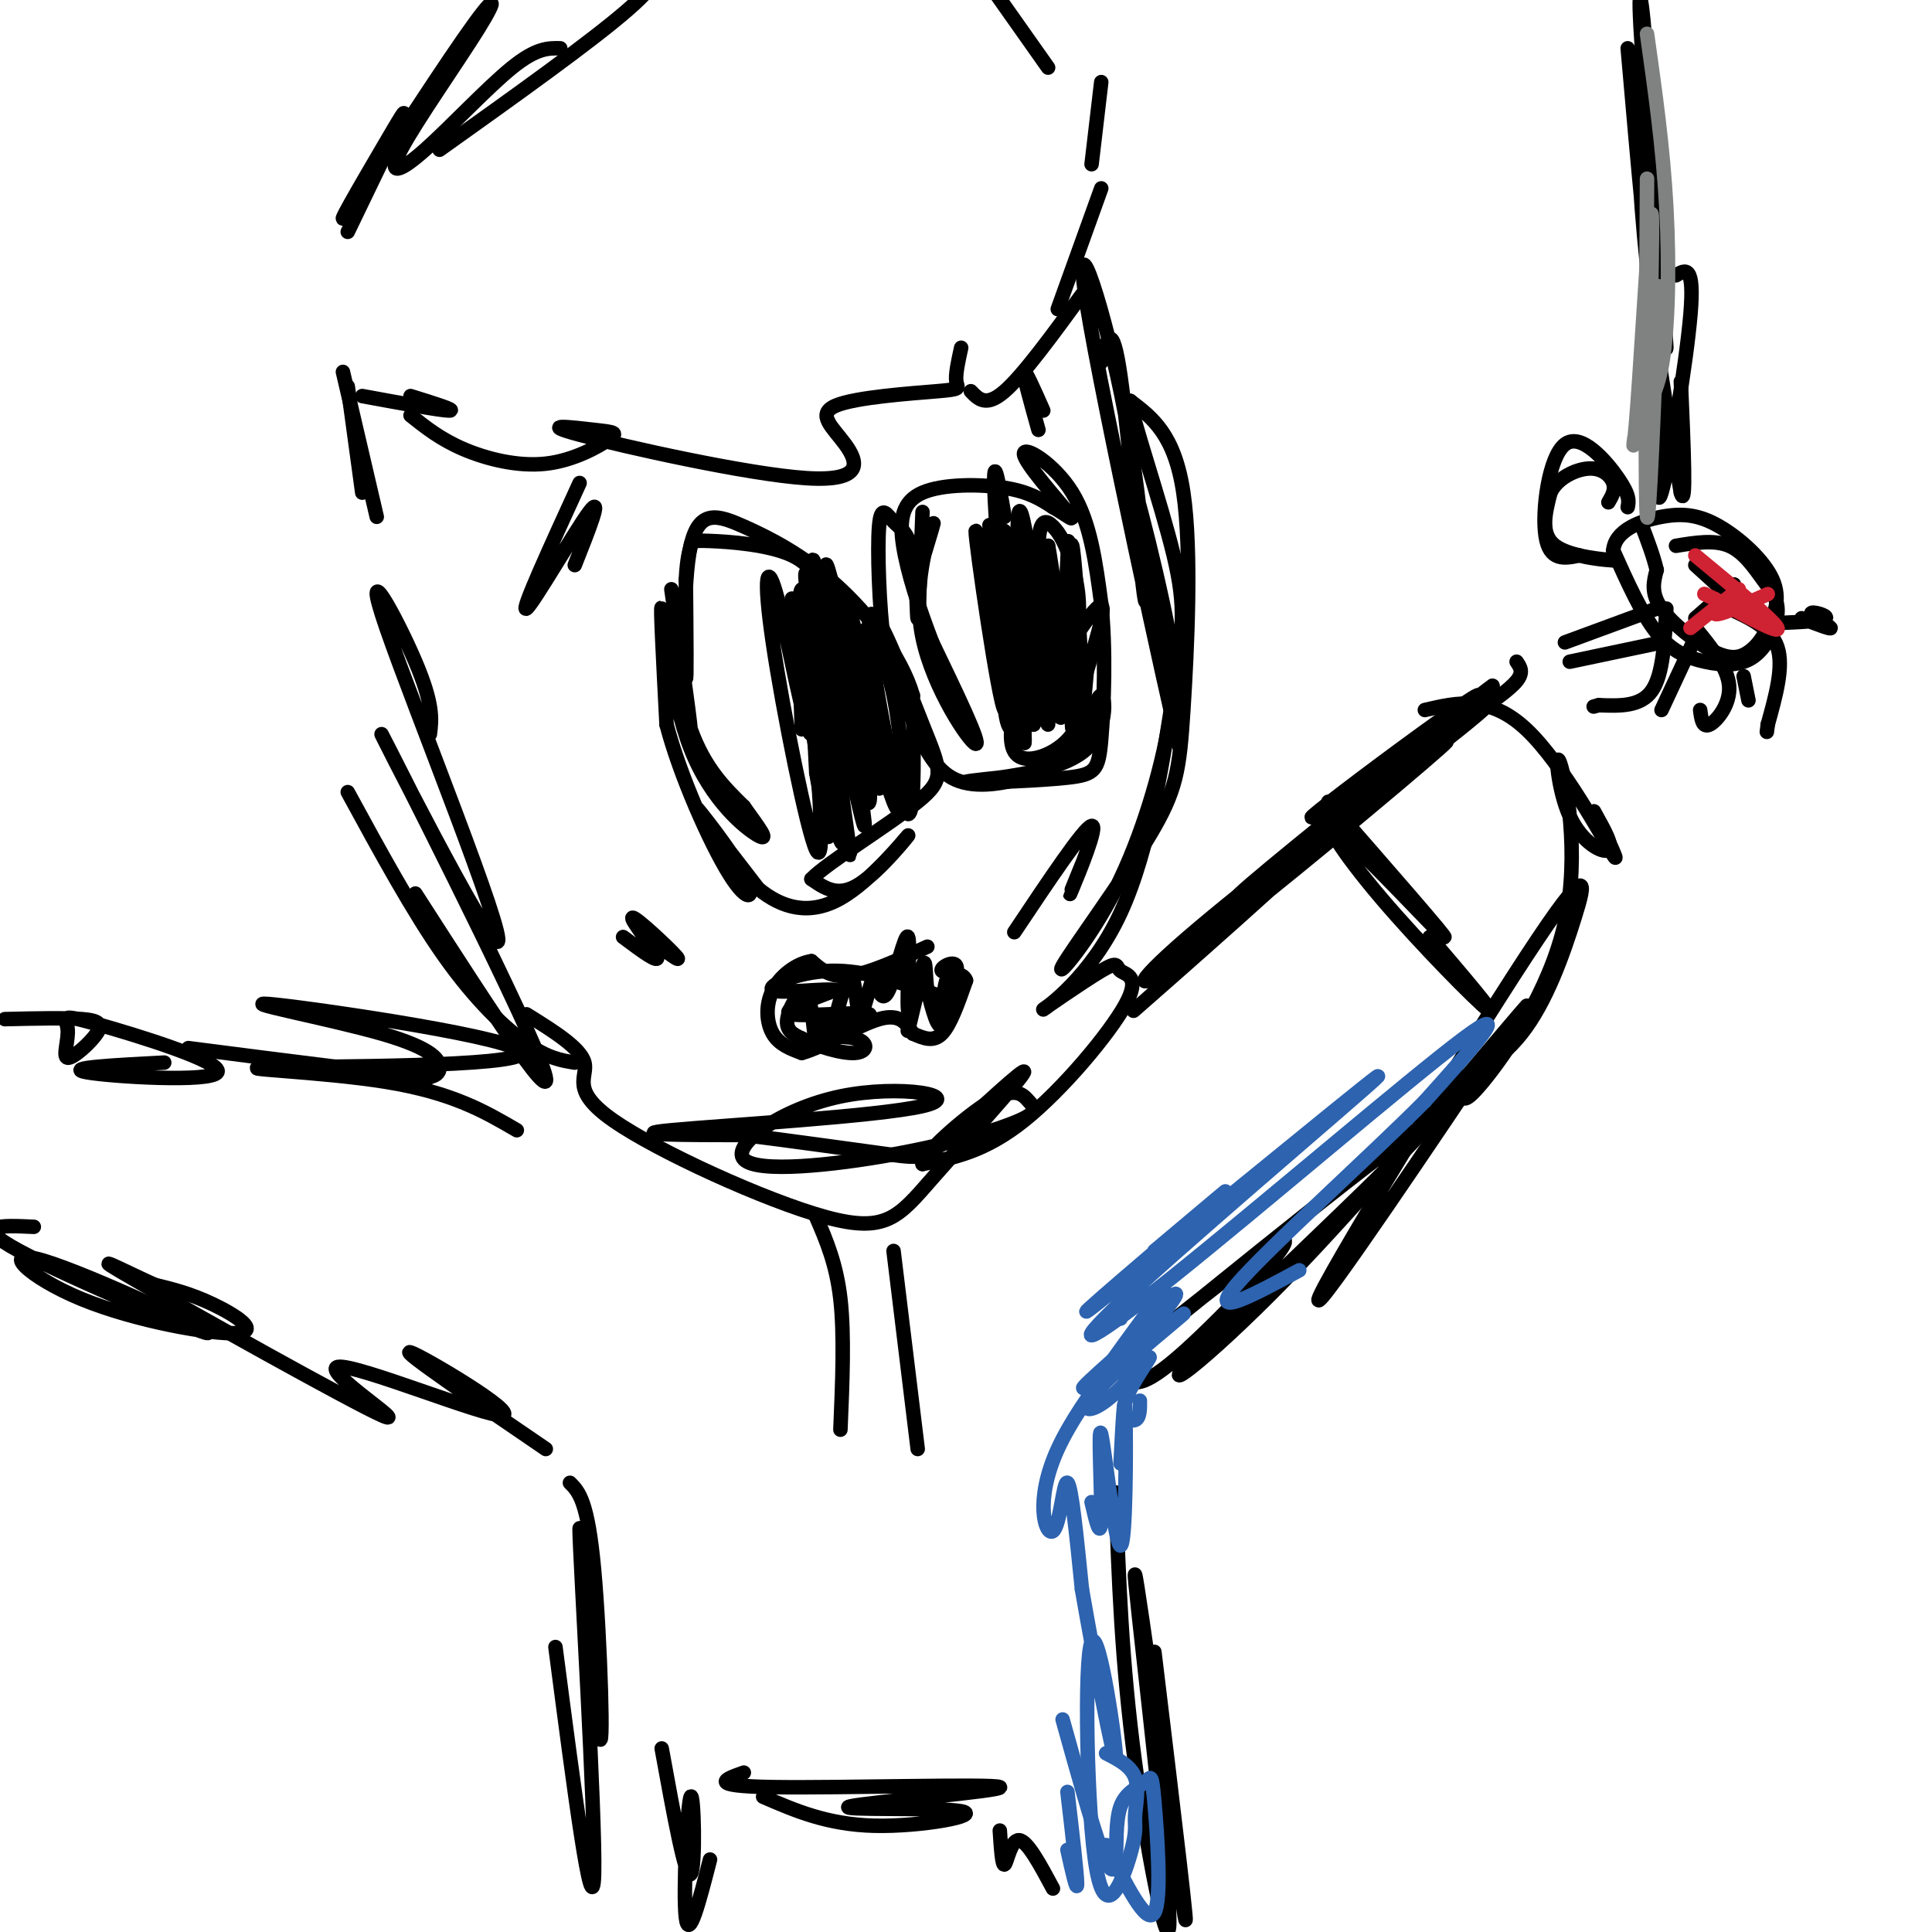 <svg viewBox='0 0 400 400' version='1.1' xmlns='http://www.w3.org/2000/svg' xmlns:xlink='http://www.w3.org/1999/xlink'><g fill='none' stroke='rgb(0,0,0)' stroke-width='3' stroke-linecap='round' stroke-linejoin='round'><path d='M337,10c2.145,24.586 4.290,49.171 5,48c0.710,-1.171 -0.014,-28.099 -1,-44c-0.986,-15.901 -2.234,-20.775 -1,-3c1.234,17.775 4.949,58.197 5,61c0.051,2.803 -3.563,-32.015 -5,-41c-1.437,-8.985 -0.696,7.861 1,24c1.696,16.139 4.348,31.569 7,47'/><path d='M348,102c1.167,4.000 0.583,-9.500 0,-23'/><path d='M347,85c0.000,0.000 1.000,11.000 1,11'/><path d='M347,57c1.933,-1.178 3.867,-2.356 3,8c-0.867,10.356 -4.533,32.244 -6,37c-1.467,4.756 -0.733,-7.622 0,-20'/><path d='M344,58c0.000,0.000 0.000,14.000 0,14'/><path d='M347,113c3.971,-0.650 7.942,-1.300 11,0c3.058,1.300 5.203,4.549 7,7c1.797,2.451 3.247,4.104 3,7c-0.247,2.896 -2.190,7.034 -5,9c-2.810,1.966 -6.487,1.760 -10,1c-3.513,-0.760 -6.861,-2.074 -10,-6c-3.139,-3.926 -6.070,-10.463 -9,-17'/><path d='M334,114c0.324,-4.196 5.635,-6.187 10,-7c4.365,-0.813 7.785,-0.449 12,2c4.215,2.449 9.226,6.983 11,11c1.774,4.017 0.309,7.518 -1,10c-1.309,2.482 -2.464,3.944 -4,5c-1.536,1.056 -3.452,1.708 -7,0c-3.548,-1.708 -8.728,-5.774 -11,-9c-2.272,-3.226 -1.636,-5.613 -1,-8'/><path d='M343,118c-0.667,-2.833 -1.833,-5.917 -3,-9'/><path d='M358,126c4.333,2.000 8.667,4.000 10,8c1.333,4.000 -0.333,10.000 -2,16'/><path d='M366,150c-0.333,2.667 -0.167,1.333 0,0'/><path d='M351,130c3.356,4.111 6.711,8.222 7,12c0.289,3.778 -2.489,7.222 -4,8c-1.511,0.778 -1.756,-1.111 -2,-3'/><path d='M345,126c-0.333,6.833 -0.667,13.667 -3,17c-2.333,3.333 -6.667,3.167 -11,3'/><path d='M331,146c-1.833,0.500 -0.917,0.250 0,0'/><path d='M343,126c0.000,0.000 -19.000,7.000 -19,7'/><path d='M337,105c0.238,-1.202 0.476,-2.405 -2,-6c-2.476,-3.595 -7.667,-9.583 -11,-7c-3.333,2.583 -4.810,13.738 -4,19c0.810,5.262 3.905,4.631 7,4'/><path d='M327,115c3.369,0.893 8.292,1.125 7,1c-1.292,-0.125 -8.798,-0.607 -12,-3c-3.202,-2.393 -2.101,-6.696 -1,-11'/><path d='M321,102c1.345,-2.964 5.208,-4.875 8,-5c2.792,-0.125 4.512,1.536 5,3c0.488,1.464 -0.256,2.732 -1,4'/><path d='M351,117c0.000,0.000 11.000,10.000 11,10'/><path d='M359,121c0.000,0.000 -8.000,7.000 -8,7'/><path d='M344,133c0.000,0.000 -19.000,4.000 -19,4'/><path d='M351,132c0.000,0.000 -7.000,15.000 -7,15'/><path d='M361,140c0.000,0.000 1.000,5.000 1,5'/><path d='M368,129c4.720,-0.208 9.440,-0.417 10,-1c0.560,-0.583 -3.042,-1.542 -3,-1c0.042,0.542 3.726,2.583 4,3c0.274,0.417 -2.863,-0.792 -6,-2'/><path d='M228,75c1.116,-4.674 2.233,-9.349 4,3c1.767,12.349 4.185,41.721 5,46c0.815,4.279 0.028,-16.535 -4,-38c-4.028,-21.465 -11.298,-43.580 -8,-23c3.298,20.580 17.162,83.857 19,91c1.838,7.143 -8.351,-41.846 -10,-53c-1.649,-11.154 5.243,15.527 8,30c2.757,14.473 1.378,16.736 0,19'/><path d='M242,150c-1.559,9.296 -5.457,23.036 -11,34c-5.543,10.964 -12.731,19.150 -11,16c1.731,-3.150 12.382,-17.638 18,-27c5.618,-9.362 6.205,-13.597 7,-26c0.795,-12.403 1.799,-32.972 0,-45c-1.799,-12.028 -6.399,-15.514 -11,-19'/><path d='M234,83c0.241,3.261 6.343,20.913 9,32c2.657,11.087 1.869,15.608 0,28c-1.869,12.392 -4.820,32.656 -11,46c-6.180,13.344 -15.589,19.770 -16,20c-0.411,0.230 8.174,-5.734 12,-8c3.826,-2.266 2.891,-0.834 4,0c1.109,0.834 4.260,1.071 1,7c-3.260,5.929 -12.931,17.551 -21,24c-8.069,6.449 -14.534,7.724 -21,9'/><path d='M191,241c-0.522,-1.512 8.672,-9.793 14,-13c5.328,-3.207 6.790,-1.340 8,0c1.210,1.340 2.168,2.153 -2,4c-4.168,1.847 -13.461,4.730 -26,7c-12.539,2.270 -28.324,3.929 -31,1c-2.676,-2.929 7.757,-10.445 20,-13c12.243,-2.555 26.296,-0.149 17,2c-9.296,2.149 -41.942,4.043 -52,5c-10.058,0.957 2.471,0.979 15,1'/><path d='M154,235c8.641,1.011 22.743,3.038 30,4c7.257,0.962 7.668,0.858 13,-4c5.332,-4.858 15.586,-14.469 15,-13c-0.586,1.469 -12.011,14.018 -19,22c-6.989,7.982 -9.544,11.397 -22,8c-12.456,-3.397 -34.815,-13.607 -44,-20c-9.185,-6.393 -5.196,-8.969 -6,-12c-0.804,-3.031 -6.402,-6.515 -12,-10'/><path d='M119,220c-2.778,-0.444 -5.556,-0.889 -10,-4c-4.444,-3.111 -10.556,-8.889 -17,-18c-6.444,-9.111 -13.222,-21.556 -20,-34'/><path d='M86,185c15.653,24.335 31.305,48.669 26,35c-5.305,-13.669 -31.568,-65.342 -33,-68c-1.432,-2.658 21.967,43.700 24,43c2.033,-0.700 -17.299,-48.458 -23,-65c-5.701,-16.542 2.228,-1.869 6,7c3.772,8.869 3.386,11.935 3,15'/><path d='M107,234c-6.660,-3.887 -13.321,-7.774 -27,-10c-13.679,-2.226 -34.378,-2.790 -24,-3c10.378,-0.210 51.833,-0.067 52,-3c0.167,-2.933 -40.955,-8.941 -51,-10c-10.045,-1.059 10.988,2.830 22,6c11.012,3.170 12.003,5.620 12,7c-0.003,1.380 -1.002,1.690 -2,2'/><path d='M89,223c-8.667,-0.667 -29.333,-3.333 -50,-6'/><path d='M34,220c-10.533,0.549 -21.067,1.098 -16,2c5.067,0.902 25.734,2.155 27,0c1.266,-2.155 -16.869,-7.720 -25,-10c-8.131,-2.280 -6.259,-1.277 -6,1c0.259,2.277 -1.096,5.827 0,6c1.096,0.173 4.641,-3.030 6,-5c1.359,-1.970 0.531,-2.706 -3,-3c-3.531,-0.294 -9.766,-0.147 -16,0'/><path d='M7,254c-6.710,-0.314 -13.421,-0.628 -3,5c10.421,5.628 37.972,17.198 39,17c1.028,-0.198 -24.468,-12.164 -34,-15c-9.532,-2.836 -3.101,3.456 8,8c11.101,4.544 26.873,7.339 32,7c5.127,-0.339 -0.392,-3.811 -5,-6c-4.608,-2.189 -8.304,-3.094 -12,-4'/><path d='M32,266c-6.180,-2.770 -15.630,-7.696 -4,-1c11.630,6.696 44.340,25.012 51,28c6.660,2.988 -12.730,-9.354 -9,-10c3.730,-0.646 30.581,10.403 34,10c3.419,-0.403 -16.595,-12.258 -19,-13c-2.405,-0.742 12.797,9.629 28,20'/><path d='M118,307c1.842,1.844 3.684,3.687 5,18c1.316,14.313 2.105,41.094 1,34c-1.105,-7.094 -4.105,-48.064 -4,-42c0.105,6.064 3.316,59.161 3,71c-0.316,11.839 -4.158,-17.581 -8,-47'/><path d='M248,194c12.120,-9.478 24.241,-18.956 17,-12c-7.241,6.956 -33.842,30.347 -30,27c3.842,-3.347 38.129,-33.430 43,-39c4.871,-5.570 -19.674,13.373 -32,24c-12.326,10.627 -12.434,12.938 2,2c14.434,-10.938 43.410,-35.125 50,-41c6.590,-5.875 -9.205,6.563 -25,19'/><path d='M273,174c-9.965,7.344 -22.377,16.203 -14,9c8.377,-7.203 37.543,-30.467 45,-37c7.457,-6.533 -6.795,3.666 -18,12c-11.205,8.334 -19.364,14.802 -11,9c8.364,-5.802 33.252,-23.875 33,-23c-0.252,0.875 -25.645,20.697 -35,29c-9.355,8.303 -2.673,5.087 6,-2c8.673,-7.087 19.336,-18.043 30,-29'/><path d='M309,142c-3.702,2.440 -27.958,23.042 -29,25c-1.042,1.958 21.131,-14.726 27,-20c5.869,-5.274 -4.565,0.863 -15,7'/><path d='M233,285c1.536,1.479 3.073,2.959 12,-5c8.927,-7.959 25.245,-25.356 20,-23c-5.245,2.356 -32.051,24.466 -24,18c8.051,-6.466 50.961,-41.509 54,-42c3.039,-0.491 -33.794,33.569 -46,46c-12.206,12.431 0.214,3.231 17,-14c16.786,-17.231 37.939,-42.495 46,-52c8.061,-9.505 3.031,-3.253 -2,3'/><path d='M310,216c-11.106,16.556 -37.871,56.444 -37,53c0.871,-3.444 29.378,-50.222 43,-71c13.622,-20.778 12.360,-15.556 10,-8c-2.360,7.556 -5.817,17.444 -11,24c-5.183,6.556 -12.091,9.778 -19,13'/><path d='M303,225c-0.263,2.242 -0.526,4.485 4,-1c4.526,-5.485 13.840,-18.696 17,-33c3.160,-14.304 0.167,-29.700 -1,-33c-1.167,-3.300 -0.506,5.496 2,11c2.506,5.504 6.859,7.715 8,7c1.141,-0.715 -0.929,-4.358 -3,-8'/><path d='M330,168c1.262,2.298 5.917,12.042 4,9c-1.917,-3.042 -10.405,-18.869 -18,-26c-7.595,-7.131 -14.298,-5.565 -21,-4'/><path d='M314,137c0.750,1.083 1.500,2.167 0,4c-1.500,1.833 -5.250,4.417 -9,7'/><path d='M275,166c12.569,14.399 25.139,28.797 24,28c-1.139,-0.797 -15.986,-16.791 -21,-21c-5.014,-4.209 -0.196,3.367 8,13c8.196,9.633 19.770,21.324 22,23c2.230,1.676 -4.885,-6.662 -12,-15'/><path d='M231,309c0.596,17.545 1.193,35.091 4,56c2.807,20.909 7.825,45.182 7,30c-0.825,-15.182 -7.491,-69.818 -7,-69c0.491,0.818 8.140,57.091 10,69c1.860,11.909 -2.070,-20.545 -6,-53'/><path d='M78,107c0.000,0.000 -7.000,-30.000 -7,-30'/><path d='M75,102c0.000,0.000 -3.000,-22.000 -3,-22'/><path d='M72,48c4.711,-9.732 9.421,-19.463 11,-23c1.579,-3.537 0.026,-0.879 -4,6c-4.026,6.879 -10.525,17.980 -7,13c3.525,-4.980 17.073,-26.042 24,-36c6.927,-9.958 7.232,-8.812 3,-2c-4.232,6.812 -13.000,19.290 -16,25c-3.000,5.710 -0.231,4.653 5,0c5.231,-4.653 12.923,-12.901 18,-17c5.077,-4.099 7.538,-4.050 10,-4'/><path d='M75,82c8.167,1.500 16.333,3.000 18,3c1.667,0.000 -3.167,-1.500 -8,-3'/><path d='M85,86c3.110,2.479 6.221,4.959 11,7c4.779,2.041 11.227,3.644 17,3c5.773,-0.644 10.870,-3.534 13,-5c2.130,-1.466 1.293,-1.509 -3,-2c-4.293,-0.491 -12.042,-1.431 -3,1c9.042,2.431 34.873,8.232 47,9c12.127,0.768 10.548,-3.499 8,-7c-2.548,-3.501 -6.064,-6.237 -2,-8c4.064,-1.763 15.710,-2.551 21,-3c5.290,-0.449 4.226,-0.557 4,-2c-0.226,-1.443 0.387,-4.222 1,-7'/><path d='M201,81c1.583,1.667 3.167,3.333 7,0c3.833,-3.333 9.917,-11.667 16,-20'/><path d='M219,64c0.000,0.000 9.000,-25.000 9,-25'/><path d='M226,34c0.000,0.000 2.000,-17.000 2,-17'/><path d='M217,14c0.000,0.000 -12.000,-17.000 -12,-17'/><path d='M91,31c15.711,-11.200 31.422,-22.400 39,-29c7.578,-6.600 7.022,-8.600 4,-9c-3.022,-0.400 -8.511,0.800 -14,2'/><path d='M139,122c2.196,15.268 4.393,30.536 4,30c-0.393,-0.536 -3.375,-16.875 -4,-19c-0.625,-2.125 1.107,9.964 4,18c2.893,8.036 6.946,12.018 11,16'/><path d='M154,167c3.131,4.386 5.458,7.351 3,6c-2.458,-1.351 -9.700,-7.018 -14,-18c-4.300,-10.982 -5.657,-27.281 -6,-29c-0.343,-1.719 0.329,11.140 1,24'/><path d='M138,150c2.716,10.456 9.006,24.596 13,31c3.994,6.404 5.691,5.070 3,0c-2.691,-5.070 -9.769,-13.877 -10,-14c-0.231,-0.123 6.384,8.439 13,17'/><path d='M157,184c4.885,4.033 10.598,5.617 17,2c6.402,-3.617 13.493,-12.435 14,-13c0.507,-0.565 -5.569,7.124 -10,10c-4.431,2.876 -7.215,0.938 -10,-1'/><path d='M168,182c3.168,-3.351 16.089,-11.229 22,-16c5.911,-4.771 4.811,-6.433 1,-16c-3.811,-9.567 -10.334,-27.037 -11,-22c-0.666,5.037 4.524,32.582 7,39c2.476,6.418 2.238,-8.291 2,-23'/><path d='M189,144c-2.336,-8.107 -9.176,-16.874 -16,-23c-6.824,-6.126 -13.633,-9.611 -19,-12c-5.367,-2.389 -9.291,-3.682 -11,4c-1.709,7.682 -1.203,24.338 -1,27c0.203,2.662 0.101,-8.669 0,-20'/><path d='M142,120c0.232,-4.603 0.811,-6.112 1,-7c0.189,-0.888 -0.011,-1.156 4,-1c4.011,0.156 12.234,0.734 17,3c4.766,2.266 6.076,6.219 7,11c0.924,4.781 1.462,10.391 2,16'/><path d='M168,127c-0.185,-5.792 -0.369,-11.584 0,-4c0.369,7.584 1.293,28.545 0,29c-1.293,0.455 -4.802,-19.596 -7,-28c-2.198,-8.404 -3.084,-5.160 -1,9c2.084,14.160 7.138,39.235 9,43c1.862,3.765 0.532,-13.782 0,-20c-0.532,-6.218 -0.266,-1.109 0,4'/><path d='M169,160c1.048,6.363 3.669,20.271 2,9c-1.669,-11.271 -7.628,-47.719 -7,-45c0.628,2.719 7.843,44.607 10,50c2.157,5.393 -0.745,-25.710 -3,-43c-2.255,-17.290 -3.862,-20.769 -2,-5c1.862,15.769 7.194,50.784 7,51c-0.194,0.216 -5.912,-34.367 -8,-47c-2.088,-12.633 -0.544,-3.317 1,6'/><path d='M169,136c3.027,10.314 10.093,33.099 11,30c0.907,-3.099 -4.345,-32.082 -4,-33c0.345,-0.918 6.289,26.231 9,33c2.711,6.769 2.191,-6.841 1,-16c-1.191,-9.159 -3.051,-13.867 -5,-17c-1.949,-3.133 -3.986,-4.690 -2,5c1.986,9.690 7.996,30.626 8,30c0.004,-0.626 -5.998,-22.813 -12,-45'/><path d='M175,123c0.588,6.055 8.057,43.691 7,40c-1.057,-3.691 -10.640,-48.710 -11,-46c-0.360,2.710 8.501,53.149 8,54c-0.501,0.851 -10.366,-47.886 -12,-52c-1.634,-4.114 4.962,36.396 7,48c2.038,11.604 -0.481,-5.698 -3,-23'/><path d='M171,144c-1.578,-9.756 -4.022,-22.644 -5,-22c-0.978,0.644 -0.489,14.822 0,29'/><path d='M191,116c1.452,-4.780 2.905,-9.560 2,-7c-0.905,2.560 -4.167,12.458 -2,23c2.167,10.542 9.762,21.726 11,22c1.238,0.274 -3.881,-10.363 -9,-21'/><path d='M193,133c-2.754,-7.140 -5.140,-14.491 -6,-20c-0.860,-5.509 -0.193,-9.175 4,-11c4.193,-1.825 11.912,-1.807 17,-1c5.088,0.807 7.544,2.404 10,4'/><path d='M218,105c2.912,1.627 5.193,3.694 3,1c-2.193,-2.694 -8.860,-10.148 -9,-12c-0.140,-1.852 6.246,1.900 10,8c3.754,6.100 4.877,14.550 6,23'/><path d='M228,125c1.014,9.434 0.550,21.518 0,28c-0.550,6.482 -1.187,7.360 -7,8c-5.813,0.640 -16.804,1.040 -20,1c-3.196,-0.040 1.402,-0.520 6,-1'/><path d='M207,161c4.775,-0.711 13.711,-1.988 18,-6c4.289,-4.012 3.931,-10.760 3,-11c-0.931,-0.240 -2.435,6.029 -5,10c-2.565,3.971 -6.191,5.646 -11,7c-4.809,1.354 -10.803,2.387 -15,0c-4.197,-2.387 -6.599,-8.193 -9,-14'/><path d='M188,147c-2.432,-3.907 -4.011,-6.675 -5,-14c-0.989,-7.325 -1.386,-19.209 -1,-24c0.386,-4.791 1.557,-2.490 3,-1c1.443,1.490 3.158,2.171 4,7c0.842,4.829 0.812,13.808 1,13c0.188,-0.808 0.594,-11.404 1,-22'/><path d='M208,107c-1.310,-7.578 -2.621,-15.156 -2,-3c0.621,12.156 3.172,44.044 2,43c-1.172,-1.044 -6.067,-35.022 -6,-37c0.067,-1.978 5.095,28.044 6,30c0.905,1.956 -2.313,-24.156 -3,-30c-0.687,-5.844 1.156,8.578 3,23'/><path d='M208,133c1.795,11.020 4.782,27.070 4,18c-0.782,-9.070 -5.334,-43.259 -4,-41c1.334,2.259 8.553,40.966 9,40c0.447,-0.966 -5.880,-41.606 -6,-44c-0.120,-2.394 5.966,33.459 8,41c2.034,7.541 0.017,-13.229 -2,-34'/><path d='M217,113c1.400,7.458 5.901,43.102 7,42c1.099,-1.102 -1.204,-38.951 -2,-42c-0.796,-3.049 -0.085,28.700 0,36c0.085,7.300 -0.458,-9.850 -1,-27'/><path d='M221,122c-0.032,-7.970 0.387,-14.396 0,-6c-0.387,8.396 -1.582,31.614 -2,31c-0.418,-0.614 -0.061,-25.062 -1,-24c-0.939,1.062 -3.176,27.632 -5,27c-1.824,-0.632 -3.235,-28.466 -3,-33c0.235,-4.534 2.118,14.233 4,33'/><path d='M214,150c0.122,-1.768 -1.572,-22.686 -2,-20c-0.428,2.686 0.411,28.978 0,23c-0.411,-5.978 -2.072,-44.225 -1,-47c1.072,-2.775 4.878,29.921 6,37c1.122,7.079 -0.439,-11.461 -2,-30'/><path d='M215,113c0.172,-5.829 1.602,-5.400 3,-4c1.398,1.400 2.764,3.773 4,8c1.236,4.227 2.342,10.308 0,17c-2.342,6.692 -8.130,13.994 -7,11c1.130,-2.994 9.180,-16.284 12,-19c2.820,-2.716 0.410,5.142 -2,13'/><path d='M225,139c-0.440,4.571 -0.539,9.500 -3,13c-2.461,3.500 -7.283,5.572 -10,5c-2.717,-0.572 -3.330,-3.789 -2,-10c1.330,-6.211 4.604,-15.417 5,-14c0.396,1.417 -2.086,13.459 -4,17c-1.914,3.541 -3.261,-1.417 -3,-7c0.261,-5.583 2.131,-11.792 4,-18'/><path d='M192,196c-6.000,2.750 -12.000,5.500 -16,6c-4.000,0.500 -6.000,-1.250 -8,-3'/><path d='M168,199c-2.976,0.405 -6.417,2.917 -8,6c-1.583,3.083 -1.310,6.738 0,9c1.310,2.262 3.655,3.131 6,4'/><path d='M166,218c4.178,-1.067 11.622,-5.733 16,-7c4.378,-1.267 5.689,0.867 7,3'/><path d='M189,214c2.200,0.956 4.200,1.844 6,0c1.800,-1.844 3.400,-6.422 5,-11'/><path d='M200,203c-0.571,-1.976 -4.500,-1.417 -5,-2c-0.500,-0.583 2.429,-2.310 3,-1c0.571,1.310 -1.214,5.655 -3,10'/><path d='M195,210c-0.214,-0.655 0.750,-7.292 1,-7c0.250,0.292 -0.214,7.512 -1,9c-0.786,1.488 -1.893,-2.756 -3,-7'/><path d='M192,205c-0.488,-3.083 -0.208,-7.292 -1,-5c-0.792,2.292 -2.655,11.083 -3,13c-0.345,1.917 0.827,-3.042 2,-8'/><path d='M190,205c-0.198,0.762 -1.692,6.668 -2,4c-0.308,-2.668 0.571,-13.911 0,-15c-0.571,-1.089 -2.592,7.974 -4,11c-1.408,3.026 -2.204,0.013 -3,-3'/><path d='M181,202c-1.083,2.033 -2.290,8.617 -3,8c-0.710,-0.617 -0.922,-8.435 -2,-8c-1.078,0.435 -3.022,9.124 -4,12c-0.978,2.876 -0.989,-0.062 -1,-3'/><path d='M171,211c-0.560,1.341 -1.459,6.195 -2,5c-0.541,-1.195 -0.722,-8.437 -2,-10c-1.278,-1.563 -3.651,2.553 -4,5c-0.349,2.447 1.325,3.223 3,4'/><path d='M166,215c2.778,1.483 8.222,3.189 11,3c2.778,-0.189 2.888,-2.274 0,-3c-2.888,-0.726 -8.774,-0.091 -7,-1c1.774,-0.909 11.208,-3.360 10,-4c-1.208,-0.640 -13.060,0.531 -16,0c-2.940,-0.531 3.030,-2.766 9,-5'/><path d='M173,205c-2.000,-0.476 -11.500,0.833 -13,0c-1.500,-0.833 5.000,-3.810 12,-4c7.000,-0.190 14.500,2.405 22,5'/><path d='M129,194c3.827,2.857 7.655,5.714 7,4c-0.655,-1.714 -5.792,-8.000 -5,-8c0.792,0.000 7.512,6.286 9,8c1.488,1.714 -2.256,-1.143 -6,-4'/><path d='M120,100c-6.156,13.444 -12.311,26.889 -11,26c1.311,-0.889 10.089,-16.111 13,-20c2.911,-3.889 -0.044,3.556 -3,11'/><path d='M215,89c-1.583,-5.667 -3.167,-11.333 -3,-12c0.167,-0.667 2.083,3.667 4,8'/><path d='M224,179c-1.644,4.044 -3.289,8.089 -2,5c1.289,-3.089 5.511,-13.311 4,-13c-1.511,0.311 -8.756,11.156 -16,22'/><path d='M169,252c2.083,4.833 4.167,9.667 5,17c0.833,7.333 0.417,17.167 0,27'/><path d='M185,259c0.000,0.000 5.000,41.000 5,41'/><path d='M158,372c6.635,2.879 13.270,5.758 23,6c9.730,0.242 22.555,-2.153 18,-3c-4.555,-0.847 -26.489,-0.144 -23,-1c3.489,-0.856 32.401,-3.269 31,-4c-1.401,-0.731 -33.115,0.220 -47,0c-13.885,-0.220 -9.943,-1.610 -6,-3'/><path d='M137,362c2.476,13.613 4.952,27.226 6,26c1.048,-1.226 0.667,-17.292 0,-16c-0.667,1.292 -1.619,19.940 -1,25c0.619,5.060 2.810,-3.470 5,-12'/><path d='M207,379c0.244,3.733 0.489,7.467 1,7c0.511,-0.467 1.289,-5.133 3,-5c1.711,0.133 4.356,5.067 7,10'/></g>
<g fill='none' stroke='rgb(207,34,51)' stroke-width='3' stroke-linecap='round' stroke-linejoin='round'><path d='M351,115c8.167,6.750 16.333,13.500 17,15c0.667,1.500 -6.167,-2.250 -13,-6'/><path d='M355,124c-2.500,-1.167 -2.250,-1.083 -2,-1'/><path d='M366,123c-5.422,2.422 -10.844,4.844 -11,4c-0.156,-0.844 4.956,-4.956 5,-5c0.044,-0.044 -4.978,3.978 -10,8'/></g>
<g fill='none' stroke='rgb(128,130,130)' stroke-width='3' stroke-linecap='round' stroke-linejoin='round'><path d='M341,7c1.660,11.752 3.319,23.503 4,36c0.681,12.497 0.383,25.739 -1,33c-1.383,7.261 -3.852,8.541 -5,12c-1.148,3.459 -0.976,9.095 0,-4c0.976,-13.095 2.757,-44.922 3,-39c0.243,5.922 -1.050,49.595 -1,56c0.050,6.405 1.443,-24.456 2,-36c0.557,-11.544 0.279,-3.772 0,4'/><path d='M343,69c-0.444,12.178 -1.556,40.622 -2,38c-0.444,-2.622 -0.222,-36.311 0,-70'/></g>
<g fill='none' stroke='rgb(45,99,175)' stroke-width='3' stroke-linecap='round' stroke-linejoin='round'><path d='M232,269c0.000,0.000 0.000,4.000 0,4'/><path d='M241,267c-5.917,8.083 -11.833,16.167 -13,18c-1.167,1.833 2.417,-2.583 6,-7'/><path d='M226,311c0.957,4.121 1.914,8.242 2,3c0.086,-5.242 -0.699,-19.848 0,-17c0.699,2.848 2.880,23.152 4,23c1.120,-0.152 1.177,-20.758 1,-27c-0.177,-6.242 -0.589,1.879 -1,10'/><path d='M236,290c0.013,1.802 0.026,3.604 -1,4c-1.026,0.396 -3.092,-0.616 -2,-4c1.092,-3.384 5.342,-9.142 5,-9c-0.342,0.142 -5.277,6.185 -9,9c-3.723,2.815 -6.235,2.404 -1,-3c5.235,-5.404 18.217,-15.801 17,-15c-1.217,0.801 -16.633,12.800 -20,15c-3.367,2.200 5.317,-5.400 14,-13'/><path d='M239,274c3.927,-4.400 6.746,-8.900 2,-4c-4.746,4.900 -17.056,19.200 -22,30c-4.944,10.800 -2.524,18.100 -1,17c1.524,-1.100 2.150,-10.600 3,-10c0.850,0.600 1.925,11.300 3,22'/><path d='M224,329c2.340,13.558 6.689,36.451 7,35c0.311,-1.451 -3.415,-27.248 -5,-24c-1.585,3.248 -1.030,35.542 1,47c2.030,11.458 5.534,2.082 7,-3c1.466,-5.082 0.895,-5.868 1,-8c0.105,-2.132 0.887,-5.609 0,-8c-0.887,-2.391 -3.444,-3.695 -6,-5'/><path d='M229,382c4.205,8.382 8.410,16.764 10,14c1.590,-2.764 0.564,-16.672 0,-23c-0.564,-6.328 -0.668,-5.074 -2,-4c-1.332,1.074 -3.893,1.968 -5,5c-1.107,3.032 -0.760,8.201 -1,11c-0.240,2.799 -1.069,3.228 -3,-2c-1.931,-5.228 -4.966,-16.114 -8,-27'/><path d='M221,383c1.000,4.500 2.000,9.000 2,7c0.000,-2.000 -1.000,-10.500 -2,-19'/><path d='M239,259c9.925,-8.353 19.851,-16.705 12,-10c-7.851,6.705 -33.477,28.468 -24,21c9.477,-7.468 54.059,-44.167 58,-47c3.941,-2.833 -32.758,28.199 -49,43c-16.242,14.801 -12.027,13.369 6,-1c18.027,-14.369 49.865,-41.677 61,-50c11.135,-8.323 1.568,2.338 -8,13'/><path d='M295,228c-10.489,10.600 -32.711,30.600 -39,38c-6.289,7.400 3.356,2.200 13,-3'/></g>
</svg>